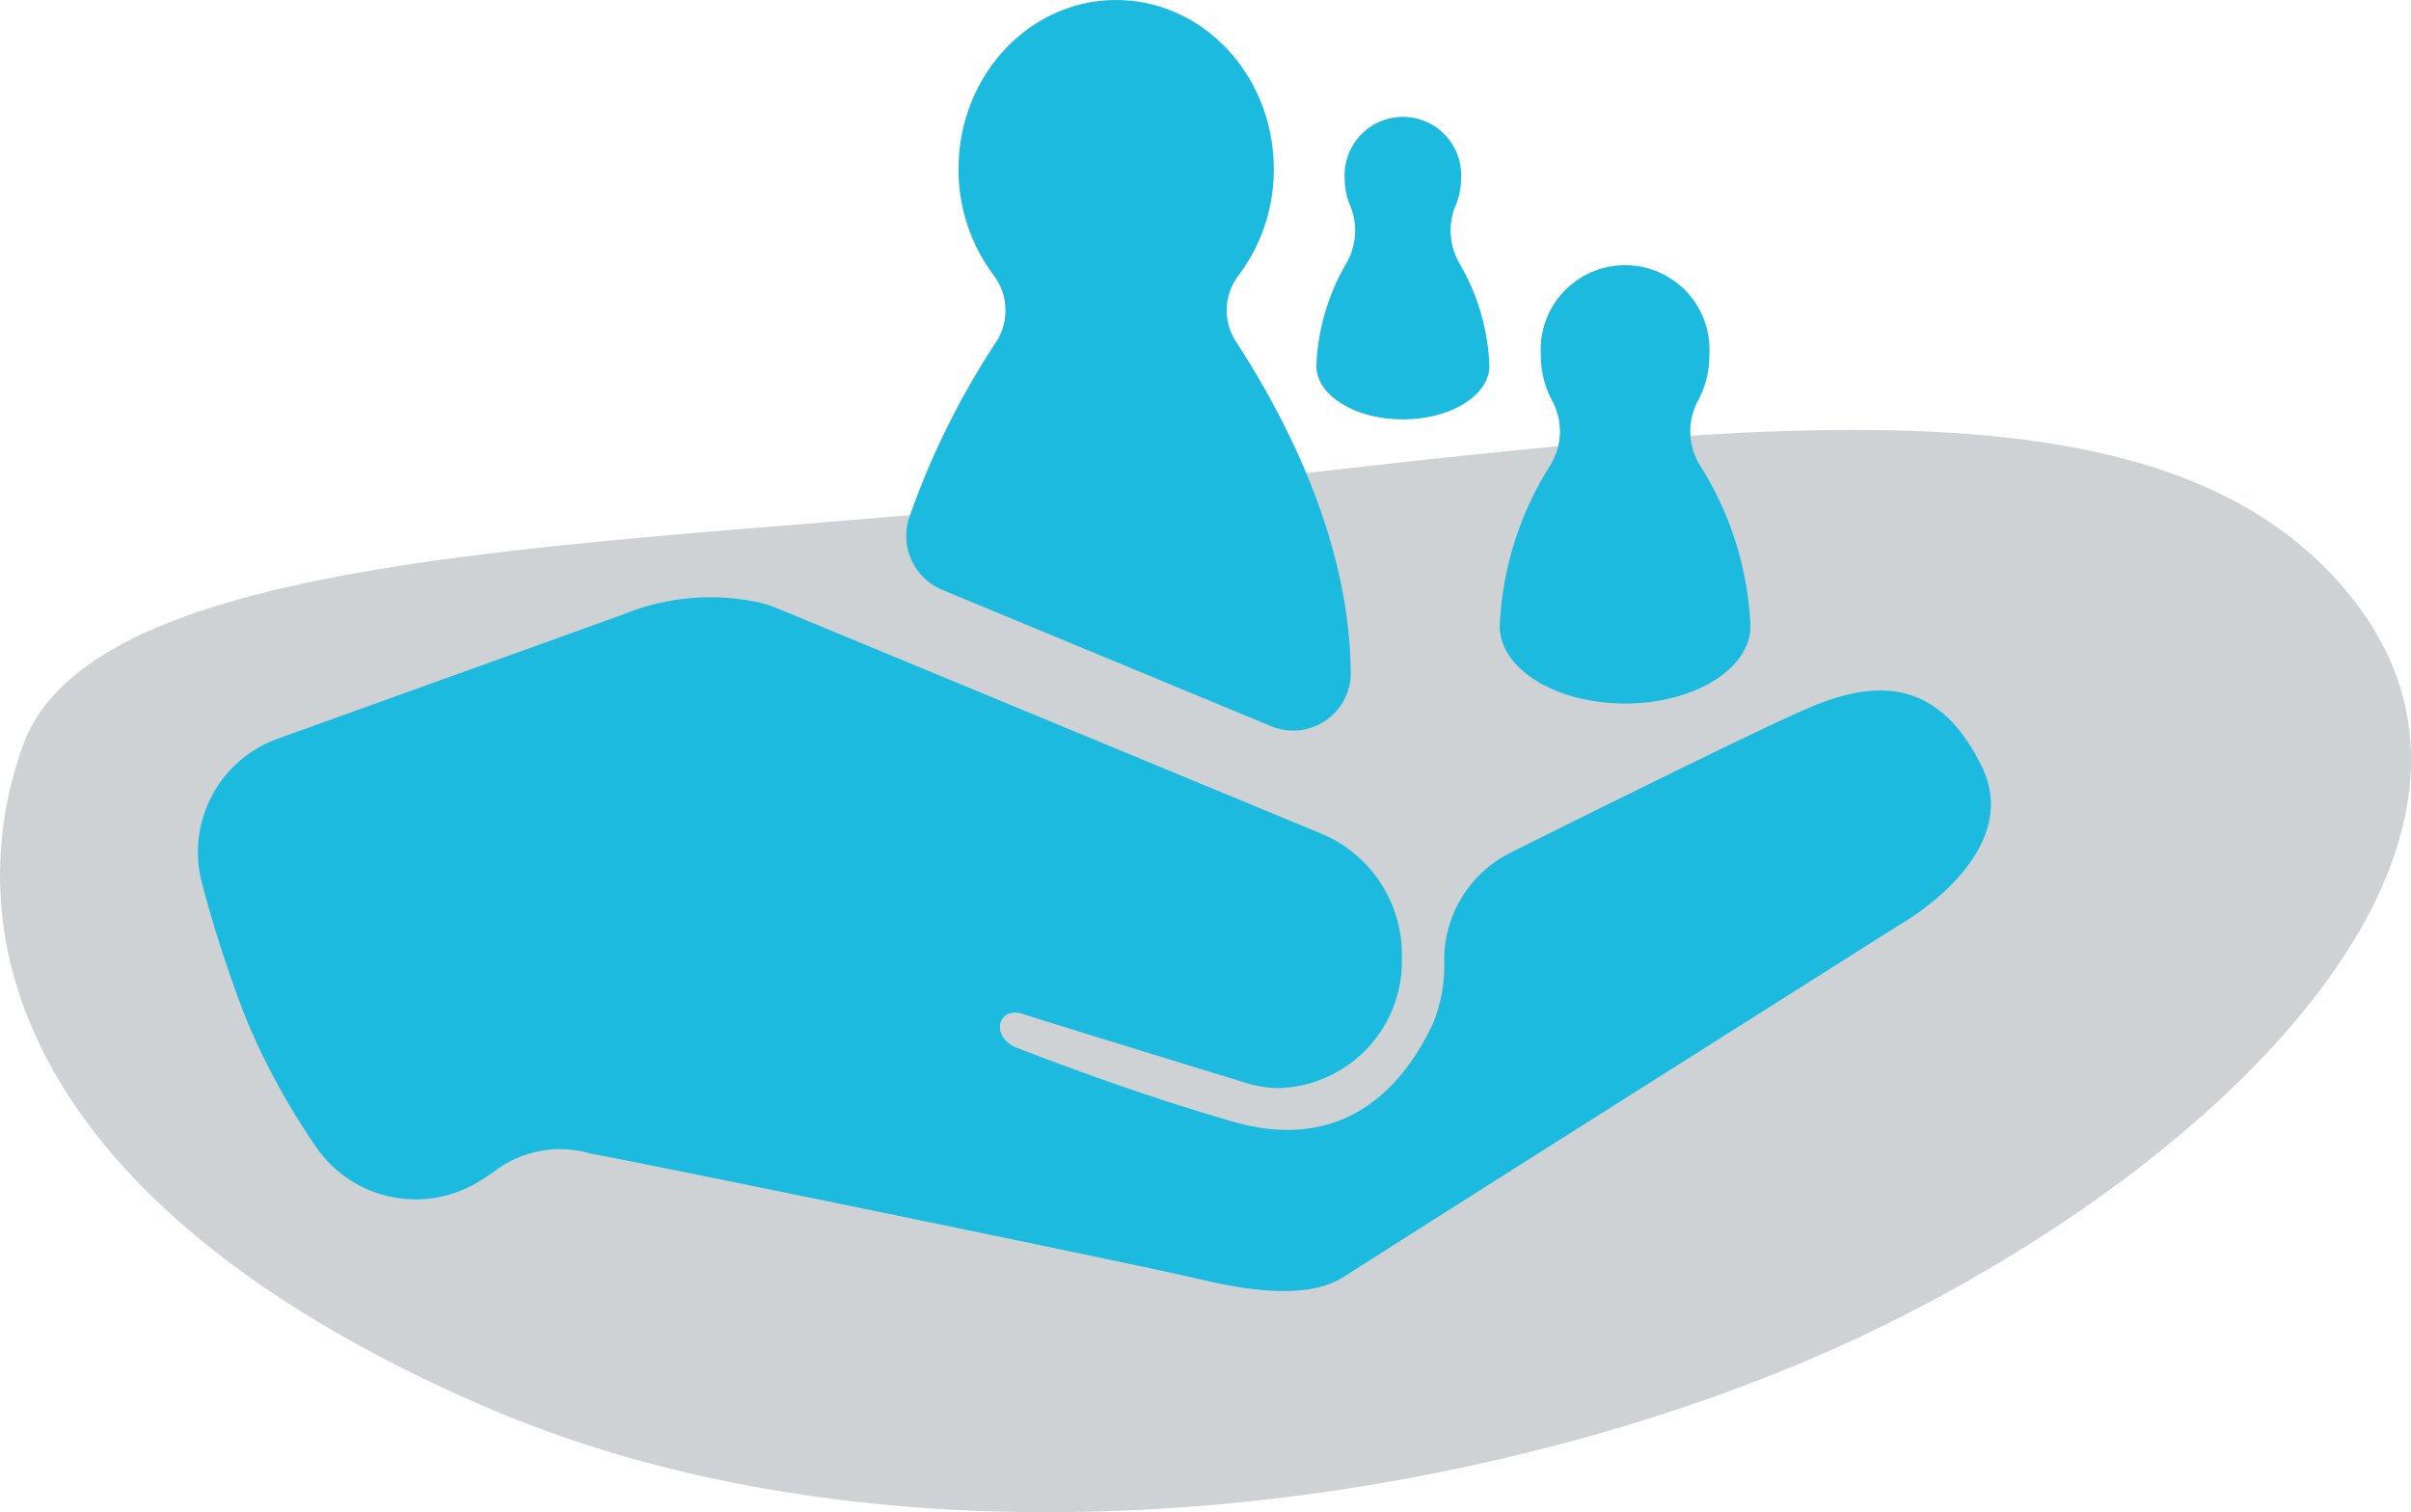<svg xmlns="http://www.w3.org/2000/svg" viewBox="0 0 129.604 81.3"><defs><style>.cls-1{fill:#cfd2d5;}.cls-2{fill:#1dbadf;}</style></defs><g id="_1" data-name="1"><path class="cls-1" d="M60.284,33.466c32.746-3.657,57.245-7.825,67.747,5.354s-6.589,30.27-25.946,39.536S51.224,92.565,27.543,82.269-1.08,57.97,2.833,46.851,35.931,36.186,60.284,33.466Z" transform="translate(-1.627 -6.709)"/></g><g id="SRM"><polygon class="cls-2" points="87.36 37.823 87.36 37.823 87.359 37.823 87.36 37.823"/><path class="cls-2" d="M95.724,40.369a17.557,17.557,0,0,0-2.7-8.619,3.464,3.464,0,0,1-.152-3.436,5.083,5.083,0,0,0,.64-2.486,4.539,4.539,0,1,0-9.055,0,5.073,5.073,0,0,0,.641,2.486,3.465,3.465,0,0,1-.153,3.436,17.557,17.557,0,0,0-2.7,8.619c0,2.3,3.017,4.163,6.738,4.163S95.724,42.668,95.724,40.369Z" transform="translate(-1.627 -6.709)"/><polygon class="cls-2" points="75.413 22.545 75.413 22.545 75.413 22.545 75.413 22.545"/><path class="cls-2" d="M81.691,26.38a11.758,11.758,0,0,0-1.629-5.542,3.545,3.545,0,0,1-.179-3.105,3.533,3.533,0,0,0,.282-1.39,3.133,3.133,0,1,0-6.251,0,3.533,3.533,0,0,0,.282,1.39,3.541,3.541,0,0,1-.178,3.105,11.758,11.758,0,0,0-1.629,5.542c0,1.587,2.082,2.874,4.651,2.874S81.691,27.967,81.691,26.38Z" transform="translate(-1.627 -6.709)"/><polygon class="cls-2" points="59.998 44.09 59.997 44.09 59.997 44.09 59.998 44.09"/><path class="cls-2" d="M69.9,45.728a3.1,3.1,0,0,0,4.335-2.677V43.01c0-6.977-3.341-13.59-6.177-17.949a3.092,3.092,0,0,1,.151-3.552A9.434,9.434,0,0,0,70.1,15.8c0-5.019-3.793-9.089-8.473-9.089s-8.473,4.07-8.473,9.089a9.439,9.439,0,0,0,1.892,5.712,3.134,3.134,0,0,1,.113,3.61A42.509,42.509,0,0,0,50.5,34.542a3.141,3.141,0,0,0,1.789,3.884Z" transform="translate(-1.627 -6.709)"/><path class="cls-2" d="M35.051,39.771a12.426,12.426,0,0,1,7.313-.689,6.332,6.332,0,0,1,1.113.358L72.615,51.51a7.04,7.04,0,0,1,4.369,6.645,6.825,6.825,0,0,1-6.574,7.052,6.18,6.18,0,0,1-1.546-.2S58,61.681,56.626,61.226s-1.8,1.251-.318,1.82,6.468,2.5,11.663,3.981,8.693-1.018,10.71-5.346a8.354,8.354,0,0,0,.58-3.366,6.448,6.448,0,0,1,3.573-5.769c5.121-2.552,13.694-6.8,16.1-7.813,3.5-1.478,6.892-1.592,9.225,3.185s-4.454,8.531-4.454,8.531-27.887,17.63-29.8,18.881-5.089.8-7.952.114S35.419,69.074,33.4,68.733a5.863,5.863,0,0,0-5.3,1.024c-.188.125-.386.254-.589.386a6.5,6.5,0,0,1-8.926-1.818,37.369,37.369,0,0,1-3.739-6.871,67.482,67.482,0,0,1-2.353-7.23,6.483,6.483,0,0,1,4.058-7.8Z" transform="translate(-1.627 -6.709)"/></g></svg>